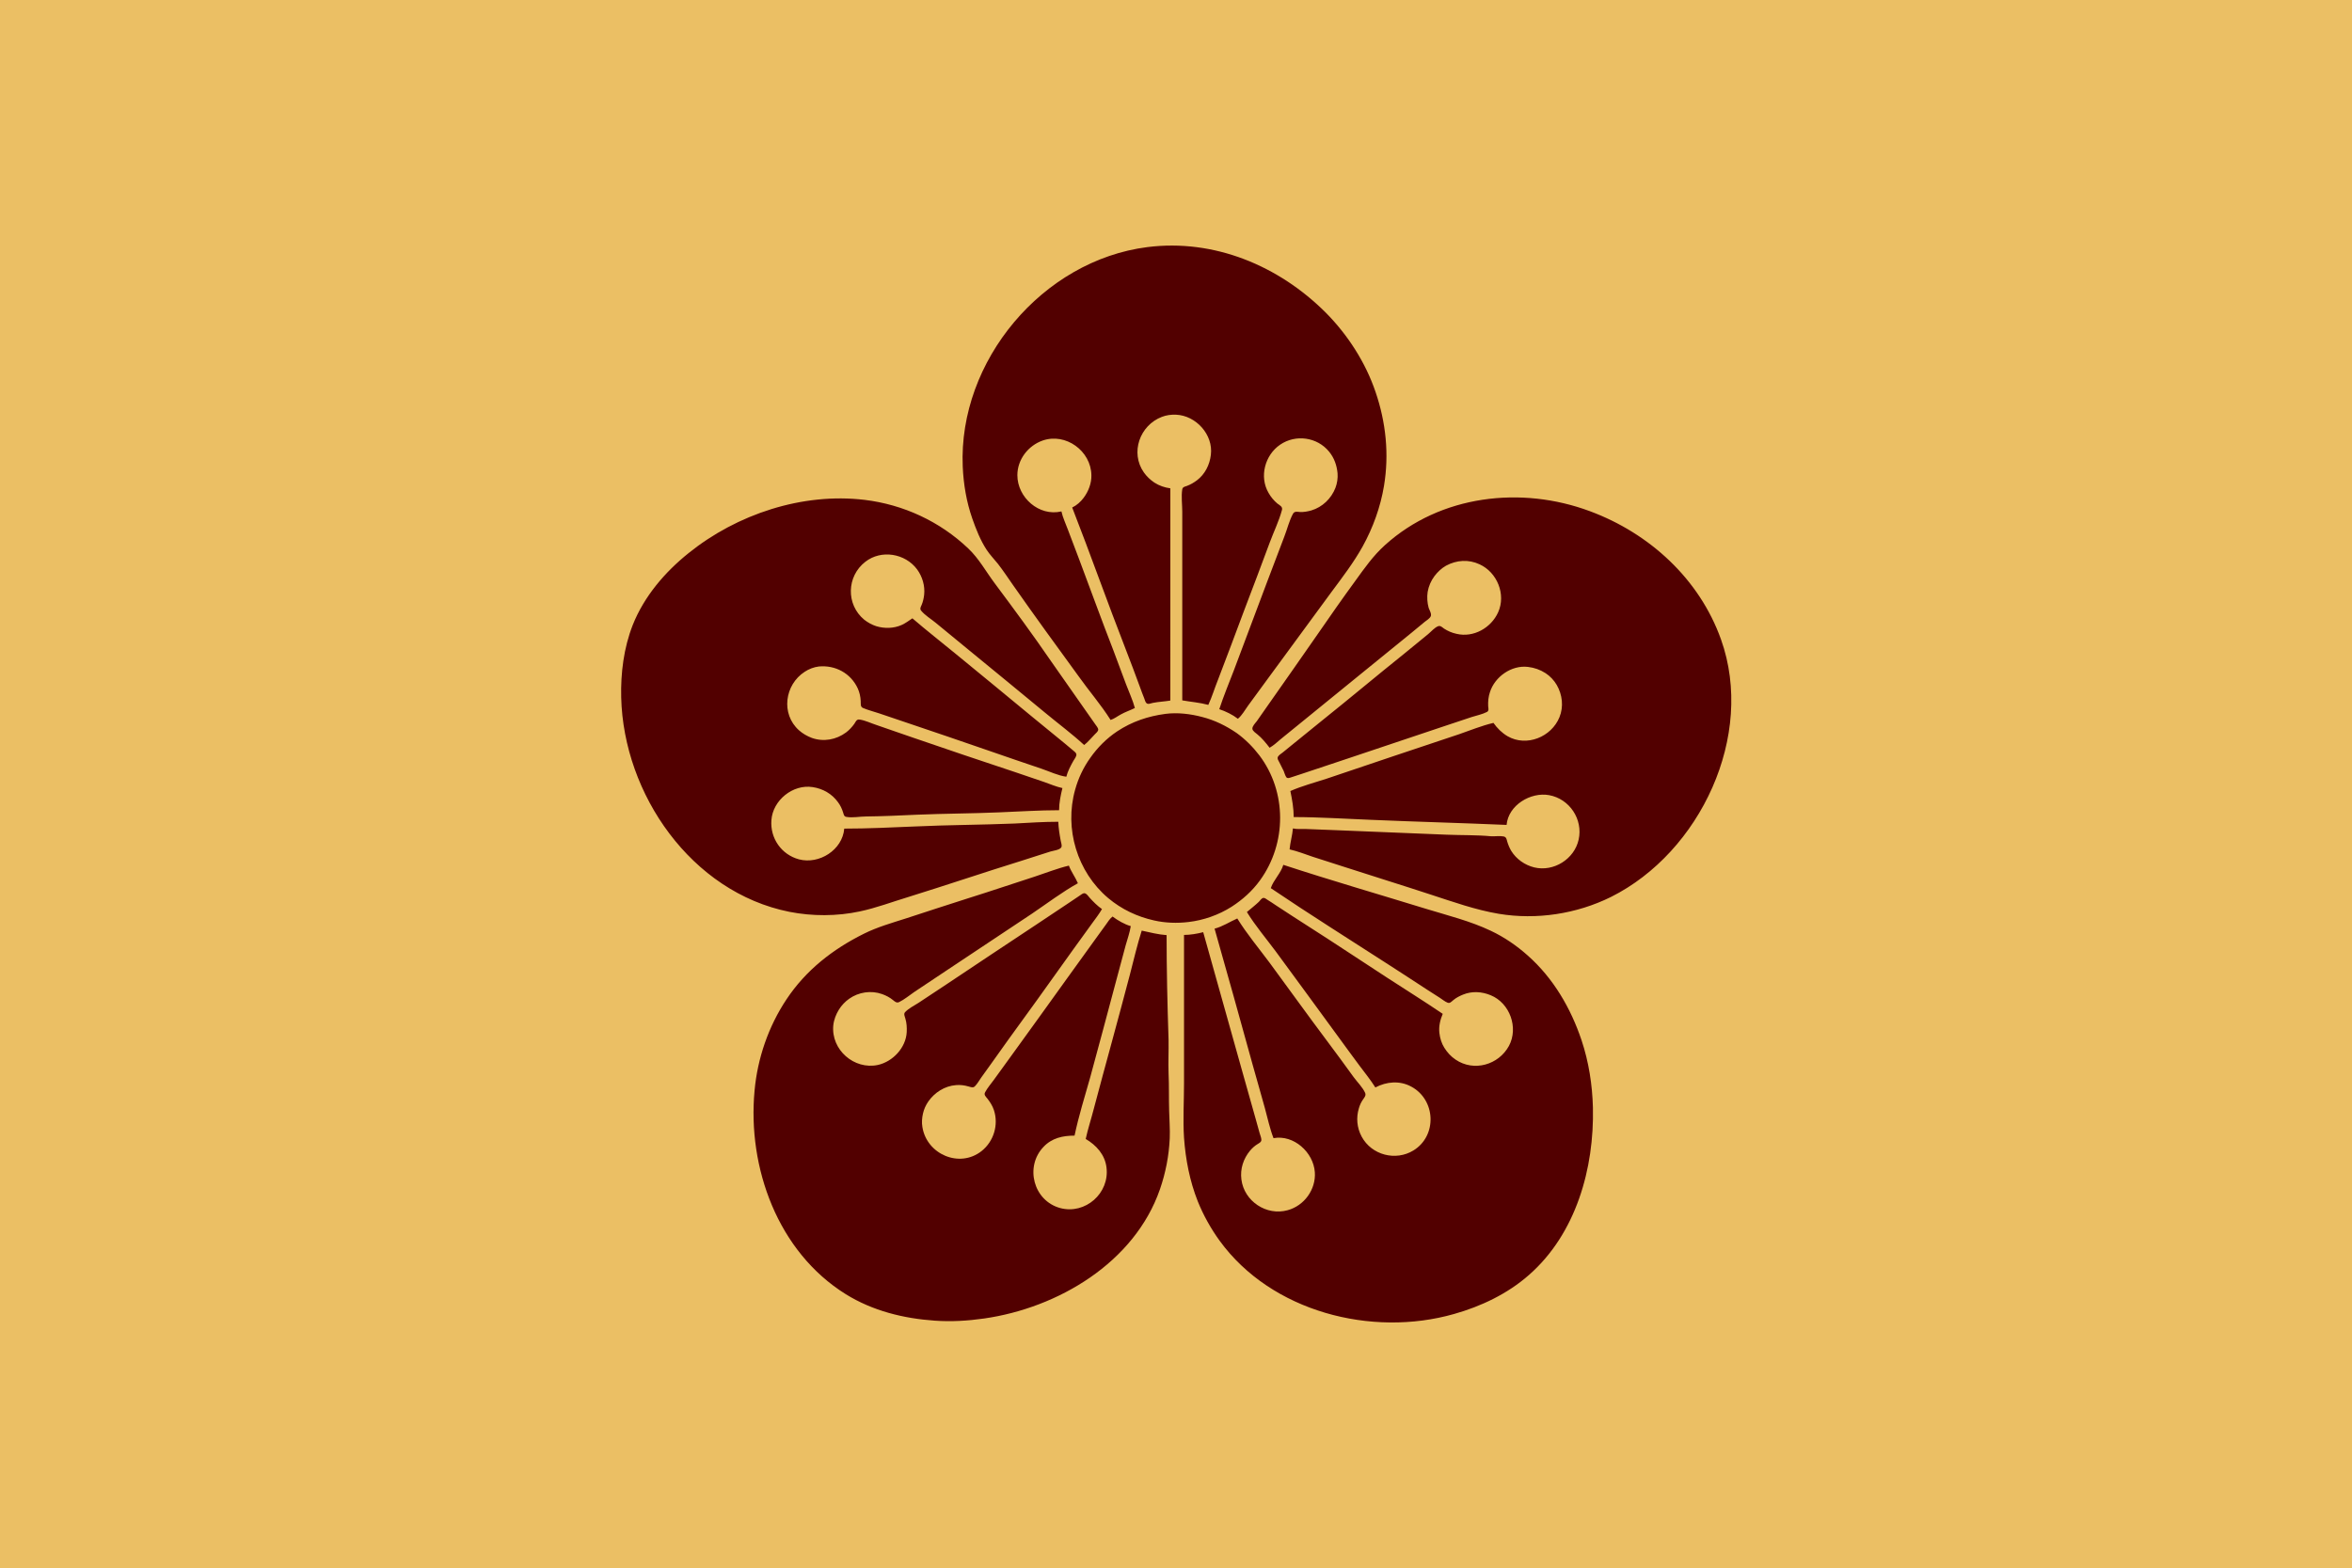 <?xml version="1.0" encoding="UTF-8" standalone="no"?>
<!-- Generator: Adobe Illustrator 27.4.0, SVG Export Plug-In . SVG Version: 6.00 Build 0)  -->

<svg
   version="1.1"
   id="Layer_1"
   x="0px"
   y="0px"
   viewBox="0 0 1201 801"
   style="enable-background:new 0 0 1201 801;"
   xml:space="preserve"
   sodipodi:docname="대한황제폐하몸기_(설중12매).svg"
   inkscape:version="1.3.2 (091e20e, 2023-11-25, custom)"
   xmlns:inkscape="http://www.inkscape.org/namespaces/inkscape"
   xmlns:sodipodi="http://sodipodi.sourceforge.net/DTD/sodipodi-0.dtd"
   xmlns="http://www.w3.org/2000/svg"
   xmlns:svg="http://www.w3.org/2000/svg"><defs
   id="defs1" /><sodipodi:namedview
   id="namedview1"
   pagecolor="#ffffff"
   bordercolor="#000000"
   borderopacity="0.25"
   inkscape:showpageshadow="2"
   inkscape:pageopacity="0.0"
   inkscape:pagecheckerboard="0"
   inkscape:deskcolor="#d1d1d1"
   inkscape:zoom="1.0149813"
   inkscape:cx="601.48891"
   inkscape:cy="400.49999"
   inkscape:window-width="1920"
   inkscape:window-height="1009"
   inkscape:window-x="-8"
   inkscape:window-y="-8"
   inkscape:window-maximized="1"
   inkscape:current-layer="g1" />
<style
   type="text/css"
   id="style1">
	.st0{fill:#E3BA62;}
	.st1{fill:#B22222;}
</style>
<g
   id="g1">
	<rect
   x="0"
   y="0"
   class="st0"
   width="1201"
   height="801"
   id="rect1"
   style="fill:#ebbf64;fill-opacity:1" />
	<path
   class="st1"
   d="M567.1,367.7c1.9-0.6,3.5-1.9,5.2-2.8c2.3-1.3,4.8-2.1,7.2-3.3c-1.1-4.1-3-8.1-4.5-12.1   c-2.2-5.8-4.3-11.6-6.5-17.4c-6-15.4-11.6-30.9-17.4-46.3l-5.8-15.3c-1.1-3-2.6-6.1-3.3-9.3c-11.4,2.7-22.5-7.1-22.5-18.5   c0-8,5.5-15.1,12.9-17.7c11.8-4.1,24.7,5.3,24.9,17.7c0.1,4.1-1.5,8.3-4,11.6c-1.5,2-3.5,3.8-5.8,4.9c9.4,24.1,18,48.5,27.4,72.6   c2.5,6.3,4.8,12.7,7.2,19.1c0.7,1.9,1.4,3.9,2.2,5.8c0.3,0.8,0.5,1.8,1.1,2.4c0.8,0.8,2.3,0.1,3.2-0.1c3-0.6,6-0.7,9-1.2V249.4   c-2.9-0.4-5.6-1.3-8.1-2.9c-2.1-1.4-4-3.2-5.4-5.2c-7.1-10.1-2.1-24.1,9.2-28.4c2.3-0.9,4.8-1.2,7.2-1.1   c10.2,0.4,19.1,10.2,17.8,20.5c-0.6,5.1-3,9.9-7.1,13c-1.6,1.2-3.3,2.2-5.2,2.9c-0.9,0.3-2.1,0.5-2.3,1.7c-0.6,3.6,0,7.9,0,11.5   v96.3c4.5,0.8,8.9,1.1,13.3,2.3c1.9-4.1,3.2-8.5,4.9-12.7c4.5-11.6,8.8-23.3,13.2-35c4.5-11.7,8.9-23.5,13.3-35.3   c2-5.4,4.7-10.9,6.2-16.5c0.5-1.7-1.1-2.4-2.3-3.3c-1.8-1.5-3.3-3.3-4.5-5.4c-4.9-8.3-1.9-19.4,5.9-24.7c7.9-5.4,18.9-3.9,25,3.6   c2.6,3.2,3.9,6.9,4.3,11c0.2,2.5-0.2,5.2-1.1,7.5c-2.1,5.4-6.6,9.8-12.3,11.5c-1.8,0.5-3.9,0.9-5.8,0.8c-1.2-0.1-2.7-0.5-3.5,0.8   c-2,3.6-3,8-4.5,11.8c-3,7.9-6,15.8-9,23.7L630,342.5c-2.5,6.5-5.2,13-7.4,19.7c3.3,1.1,6.8,2.8,9.5,4.9c2.1-1.7,3.6-4.5,5.2-6.7   l10.4-14.2c10.8-14.6,21.5-29.4,32.3-44c5.5-7.4,11.3-15,15.8-23.1c5.3-9.6,9.1-20.1,10.9-30.9c2.7-16.2,1-32.5-4.3-48   c-5.1-15.1-14.2-29.2-25.4-40.5c-24-24-57-37.8-91.1-33.5c-53.6,6.8-96.6,58.2-94.3,112.1c0.4,9.1,1.9,18,4.9,26.6   c1.9,5.4,4.1,11,7.3,15.9c1.7,2.6,3.9,4.8,5.8,7.2c2.7,3.5,5.1,7.1,7.6,10.7c11,15.7,22.2,31.1,33.5,46.6   C556,352.8,562.2,359.9,567.1,367.7 M648.3,381.9c2.1-1.2,3.9-2.9,5.8-4.5c3.6-2.9,7.1-5.8,10.7-8.7c10-8.2,20-16.3,30.1-24.5   c8.6-7,17.2-14,25.7-20.9c2.3-1.9,4.6-3.8,6.9-5.7c1-0.8,2.6-1.7,3.1-2.9c0.5-1.2-0.7-3.1-1.1-4.3c-0.7-2.5-0.9-5.5-0.5-8.1   c0.5-2.9,1.7-5.7,3.5-8.1c1.6-2.1,3.6-4,5.9-5.3c5.4-2.9,11.5-3.3,17.1-0.7c9,4.1,13.6,15.4,9.5,24.5c-3.6,8-12.6,13.1-21.3,11   c-2.3-0.5-4.4-1.4-6.4-2.7c-0.8-0.6-1.8-1.6-2.9-1.2c-1.9,0.7-3.6,2.8-5.2,4.1c-4.1,3.3-8.1,6.6-12.1,9.9   c-14.1,11.3-27.9,22.9-41.9,34.1c-5.3,4.3-10.6,8.6-15.9,12.9c-1.4,1.2-2.9,2.4-4.3,3.5c-0.8,0.6-1.9,1.3-2.4,2.1   c-0.6,1,0.2,2,0.6,2.8c0.8,1.5,1.6,3.1,2.3,4.6c0.4,1,0.7,2.2,1.3,3.1c0.6,0.8,1.5,0.4,2.2,0.2c1.8-0.6,3.7-1.2,5.5-1.8l23.1-7.7   c16.1-5.4,32.2-10.8,48.3-16.2l15.6-5.2c2.5-0.8,5.5-1.4,7.8-2.6c1.1-0.6,0.7-1.9,0.6-2.9c-0.1-2.5,0.1-4.8,0.9-7.2   c2.5-7.9,11-13.9,19.4-12.9c3.3,0.4,6.2,1.4,9,3.2c2.3,1.5,4.3,3.6,5.7,6c2.9,5,3.6,11.1,1.4,16.5c-4.1,10.1-16.8,15.3-26.5,9.7   c-2.9-1.7-5.3-4.1-7.2-6.8c-6,1.4-11.8,3.8-17.6,5.8l-33.5,11.2c-11.4,3.8-22.7,7.7-34.1,11.5c-6.1,2-12.6,3.7-18.5,6.3   c0.9,4.4,1.7,8.8,1.7,13.3c13.1,0,26.2,0.9,39.3,1.4c23.1,1,46.3,1.6,69.4,2.6c0.9-10.1,12.3-16.9,21.7-15.2   c10.5,1.9,17.4,12.4,15.1,22.7c-2.2,10-12.8,16.6-22.7,14.2c-4.8-1.2-9.1-4.2-11.7-8.4c-0.9-1.5-1.6-3.2-2.1-4.9   c-0.3-1.1-0.4-2.2-1.8-2.5c-2-0.4-4.3,0-6.4-0.1c-7.5-0.7-15.1-0.5-22.6-0.8c-18.8-0.8-37.6-1.5-56.4-2.3   c-5.1-0.2-10.2-0.4-15.3-0.6c-2.3-0.1-4.7,0.2-6.9-0.3c-0.3,3.6-1.4,7.1-1.7,10.7c4,0.9,8,2.5,11.9,3.8c5.5,1.8,11,3.5,16.5,5.3   c14.5,4.7,29.1,9.2,43.7,14c11.4,3.7,22.8,7.8,34.7,9.8c19.3,3.2,39.7,0.1,57.3-8.6c45.6-22.8,73.7-82.4,56.2-131.5   c-11-30.9-36.5-54.2-66.9-65.5c-35.1-13.1-76.4-8.3-104.7,17.3c-6,5.4-10.4,11.7-15.1,18.2c-6.5,8.9-12.8,17.9-19,26.9   c-8.3,12-16.7,23.9-25.1,35.9c-2.1,3-4.2,6-6.3,9c-0.7,0.9-2.3,2.5-2.2,3.8c0.1,1.2,1.8,2.2,2.6,2.9   C644.3,376.9,646.3,379.3,648.3,381.9 M540.4,419.7c-7.4,0-14.9,0.5-22.3,0.9c-17,0.7-33.9,0.7-50.9,1.5c-12,0.5-24.1,1.1-36.1,1.1   c-0.9,10.9-12.8,18.4-23.1,15.7c-9-2.4-14.8-10.8-14.1-20c0.7-10.2,11-18.5,21.1-16.9c5.2,0.8,9.8,3.4,12.9,7.7   c1.2,1.6,2,3.3,2.6,5.2c0.3,0.9,0.4,2.1,1.6,2.3c3.3,0.6,6.8-0.2,10.1-0.2c8.7-0.1,17.4-0.5,26-0.9c14-0.6,28-0.6,41.9-1.2   c10.2-0.4,20.5-1.1,30.7-1.1c0-3.8,0.8-7.6,1.7-11.3c-3.2-0.7-6.2-2-9.3-3.1c-5-1.7-10-3.4-15-5.1c-17.4-5.8-34.8-11.6-52.1-17.6   c-6.2-2.1-12.3-4.3-18.5-6.4c-2.8-0.9-5.8-2.4-8.7-2.8c-1.5-0.2-1.9,1-2.6,2.1c-1.2,1.7-2.7,3.3-4.3,4.5c-5,3.7-11.4,4.9-17.4,2.8   c-2.4-0.9-4.7-2.2-6.6-3.9c-9.4-8.4-7.3-23.3,2.9-29.9c2.1-1.4,4.7-2.4,7.2-2.7c8.4-0.8,16.3,3.4,19.9,11.2c0.9,2,1.4,4.2,1.5,6.4   c0.1,1.4-0.3,3,1.2,3.6c2.6,1.1,5.4,1.8,8.1,2.7c4.7,1.6,9.4,3.2,14.2,4.8c14,4.7,28,9.5,41.9,14.3c9,3.1,17.9,6.2,26.9,9.2   c4.1,1.4,8.4,3.5,12.7,4.1c0.7-2.8,2.2-5.6,3.6-8.1c0.5-0.9,1.8-2.4,1.5-3.5c-0.2-0.8-1.1-1.3-1.6-1.8c-1.4-1.2-2.9-2.4-4.3-3.6   c-5.5-4.5-11-9-16.5-13.5c-13-10.7-26-21.5-39-32.1c-7.4-6.1-15-12-22.3-18.3c-1.8,1.2-3.5,2.5-5.5,3.4c-4,1.8-8.8,1.9-13,0.6   c-2.2-0.7-4.3-1.9-6.1-3.3c-9.4-7.8-9-22.2,0.6-29.6c8.1-6.3,20.3-4.3,26.4,3.9c2.7,3.7,4.1,8.4,3.6,13c-0.2,1.7-0.6,3.6-1.3,5.2   c-0.4,0.9-1,1.9-0.3,2.8c1.9,2.4,5.1,4.3,7.4,6.2c5.8,4.8,11.6,9.5,17.4,14.3c12.9,10.6,25.9,21.2,38.8,31.9   c6.5,5.4,13.4,10.5,19.7,16.3c2-1.5,3.7-3.7,5.5-5.5c0.6-0.6,1.6-1.4,1.7-2.3c0-1-1.1-2.1-1.6-2.9c-1.6-2.2-3.1-4.4-4.7-6.7   c-6-8.4-11.8-17-17.8-25.4C527.3,324,517.7,311,508,298c-4.5-6-8.1-12.7-13.6-17.9c-14.5-13.8-33.1-22.4-52.9-24.8   c-31.7-3.8-65.2,7.3-89.9,27.2c-12.1,9.7-22.7,22.1-28.5,36.7c-4.6,11.7-6.2,24.6-5.9,37c1.2,49.4,35.8,99.5,85.9,109.5   c11.7,2.3,24.2,2.3,35.9-0.2c8.5-1.8,16.6-4.9,24.9-7.4c19.3-6,38.5-12.5,57.8-18.5c4.9-1.5,9.8-3.2,14.7-4.7   c1.4-0.4,4.7-0.8,5.5-2.1c0.6-0.9-0.2-2.7-0.3-3.6C541,426,540.5,422.8,540.4,419.7 M595.1,364.6c-8.9,1.2-17,3.9-24.6,8.9   c-5.4,3.6-10.1,8.3-13.8,13.6c-3.5,4.9-6.1,10.4-7.7,16.2c-5.6,19.9,1,42,16.9,55.4c6.8,5.7,14.8,9.5,23.4,11.4   c5.7,1.3,11.8,1.5,17.6,0.8c7.7-0.9,15.4-3.6,22-7.8c5.6-3.6,10.6-8.1,14.5-13.5c13.7-18.9,13.8-45.2-0.4-63.9   c-3.2-4.2-7.2-8.2-11.5-11.3c-5.4-3.7-11.3-6.6-17.6-8.2C607.9,364.6,601.3,363.8,595.1,364.6 M655.3,441.7   c-1.3,4.4-5,7.7-6.4,11.9c19.8,13.4,40.1,26.1,60.2,39.1c6.6,4.3,13.2,8.5,19.7,12.8c2.1,1.4,4.3,2.7,6.4,4.1c1.3,0.8,2.6,2,4,2.5   c1.2,0.5,2-0.6,2.9-1.3c1.4-1.2,3.2-2.1,4.9-2.8c4.6-1.9,9.6-1.6,14.2,0.3c9.8,4,14.3,16.6,9.3,25.9c-5.3,9.7-17.9,13.3-27.2,7   c-2.4-1.6-4.3-3.7-5.8-6.1c-1.4-2.2-2.2-4.9-2.5-7.5c-0.4-3.4,0.4-6.7,1.7-9.8c-9.4-6.4-19.1-12.4-28.6-18.6   c-13.4-8.7-26.7-17.6-40.2-26.2c-5.5-3.5-11-7.1-16.5-10.7c-1.4-1-2.9-1.9-4.3-2.8c-0.6-0.4-1.3-1-2-0.9c-0.9,0.1-1.7,1.4-2.3,2   c-1.9,1.8-4.1,3.5-6.1,5.2c4.3,7,9.9,13.6,14.8,20.2c10.7,14.5,21.3,29.1,32,43.7c3.6,4.9,7.2,9.9,10.8,14.7c2.7,3.6,5.6,7.2,8,11   c5.7-3,12.4-3.6,18.2-0.5c12.7,6.7,13.5,25.2,1.2,32.7c-9,5.5-21.3,2.4-26.4-7.1c-2.4-4.5-2.9-9.6-1.4-14.5   c0.5-1.7,1.2-3.2,2.2-4.6c0.7-1,1.5-1.9,1-3.2c-1.3-2.9-4-5.5-5.9-8.1c-4.5-6.2-9-12.4-13.6-18.5c-9.9-13.2-19.5-26.6-29.3-39.9   c-5.5-7.4-11.6-14.7-16.5-22.6c-3.9,1.7-7.4,4.1-11.6,5.2c6.6,23.2,13.1,46.5,19.5,69.7c2,7.3,4.2,14.6,6.2,22   c1.4,5.1,2.5,10.4,4.4,15.3c10.3-1.9,20.4,7.2,21.1,17.4c0.6,8.8-5.4,17.1-13.9,19.4c-10.8,3-22.2-4.6-23.6-15.7   c-0.7-5.4,1-10.6,4.4-14.7c1.1-1.3,2.4-2.5,3.9-3.4c0.8-0.5,1.9-1,1.9-2.1c0-1.1-0.6-2.4-0.9-3.5l-2-7.2   c-2.2-7.8-4.4-15.6-6.6-23.4c-6.8-24-13.4-48-20.2-72c-3.1,0.8-6.6,1.4-9.8,1.4v75.8c0,9.2-0.6,18.6,0,27.8c0.8,11.1,2.9,22,7,32.4   c2.9,7.2,6.7,14,11.2,20.2c26.4,36.3,77.6,49.4,119.7,37.4c13.8-3.9,27.3-10.3,38.2-19.9c24.1-21.1,33.4-54.5,32.7-85.5   c-0.3-11.6-2.1-23.3-5.8-34.4c-5.5-16.4-14.4-31.7-27.5-43.3c-5.6-5-12-9.4-18.8-12.6c-10.5-5-21.9-7.8-33-11.2   C703.9,456.7,679.4,449.6,655.3,441.7 M595.7,477.6c-4.3-0.3-8.5-1.4-12.7-2.3c-2.3,7.3-4.1,14.9-6,22.3c-3,11.6-6.2,23.1-9.3,34.7   c-3.1,11.4-6.2,22.7-9.2,34.1c-1.3,5.1-3,10.2-4.1,15.3c5.4,3.2,9.8,8,10.6,14.5c1.7,13.2-10.8,24.2-23.6,20.8   c-13.7-3.7-18.2-21.1-8.6-31.2c4.3-4.6,9.9-5.8,15.9-5.8c2.1-10,5.2-19.9,8-29.8c4.4-16,8.6-32,12.9-48l5.2-19.4   c0.9-3.2,2.1-6.5,2.6-9.8c-3.2-0.9-6.6-2.9-9.3-4.9c-1.4,1.1-2.3,2.6-3.3,4l-5,6.9c-5,7-10,13.9-15,20.8c-9.3,13-18.7,26-28.1,39   c-3.1,4.2-6.1,8.5-9.2,12.7c-1.5,2.1-3.3,4.1-4.5,6.4c-0.7,1.3,0.4,2.2,1.2,3.2c1.4,1.8,2.6,3.7,3.3,5.8c2.5,7.5,0,16-6.3,21   c-11.3,8.9-28,1.6-30.2-12.3c-0.4-2.3-0.2-4.7,0.3-6.9c0.5-2.2,1.4-4.2,2.7-6.1c3.2-4.6,8.4-8,14.2-8.4c2.2-0.2,4.3,0.1,6.4,0.7   c1.2,0.3,2.3,0.9,3.3-0.2c1.2-1.2,2.1-2.9,3.1-4.3l5.6-7.8c5.5-7.7,11-15.5,16.6-23.1c8.4-11.5,16.6-23.2,24.9-34.7   c3.1-4.3,6.3-8.7,9.4-13c1.8-2.5,3.7-4.9,5.2-7.5c-2.3-1.6-4.4-3.7-6.3-5.8c-0.7-0.8-1.7-2.4-2.9-2.3c-0.8,0.1-1.6,0.9-2.3,1.3   l-4.9,3.3l-17.4,11.6c-15.2,10.1-30.5,20.2-45.7,30.4l-14.2,9.4c-2.2,1.4-5,2.8-6.8,4.7c-0.9,0.9-0.2,2.2,0.1,3.3   c0.7,2.3,0.8,4.6,0.7,6.9c-0.4,8-7.1,15.1-14.7,16.8c-12.2,2.6-24-7.8-22.8-20.2c0.3-2.9,1.4-5.7,2.9-8.1c1.3-2.1,3.2-4.1,5.2-5.5   c4.8-3.4,11.2-4.4,16.8-2.4c2,0.7,3.9,1.7,5.5,3c1,0.8,1.9,1.7,3.2,1.1c2.7-1.3,5.3-3.5,7.8-5.2l15.9-10.6   c14.7-9.8,29.5-19.6,44.2-29.4c7.7-5.2,15.3-11,23.4-15.5c-1.3-3.1-3.4-5.8-4.6-9c-5.9,1.4-11.6,3.7-17.4,5.6   c-11.2,3.6-22.3,7.4-33.5,10.9c-10.8,3.4-21.6,7-32.4,10.5c-7.2,2.3-14.6,4.4-21.4,7.8c-15.9,7.9-29.6,18.6-39.5,33.5   c-9.2,13.8-14.8,30.1-16.3,46.6c-3.7,39.4,11.9,82.4,46.6,104c13.7,8.5,29.5,12.4,45.4,13.5c8.4,0.6,16.8,0.1,25.2-1.1   c37.7-5.4,76.8-28.5,89.8-66c2.9-8.4,4.6-17.1,5-26c0.2-4.6-0.2-9.3-0.3-13.9c-0.2-6.5,0-12.9-0.3-19.4c-0.2-5.7,0.1-11.4,0-17.1   C596.1,513.1,595.7,495.3,595.7,477.6 M436.6,471.8l0.3,0.3L436.6,471.8z"
   id="path1"
   style="fill:#520000;fill-opacity:1" />
</g>
</svg>
